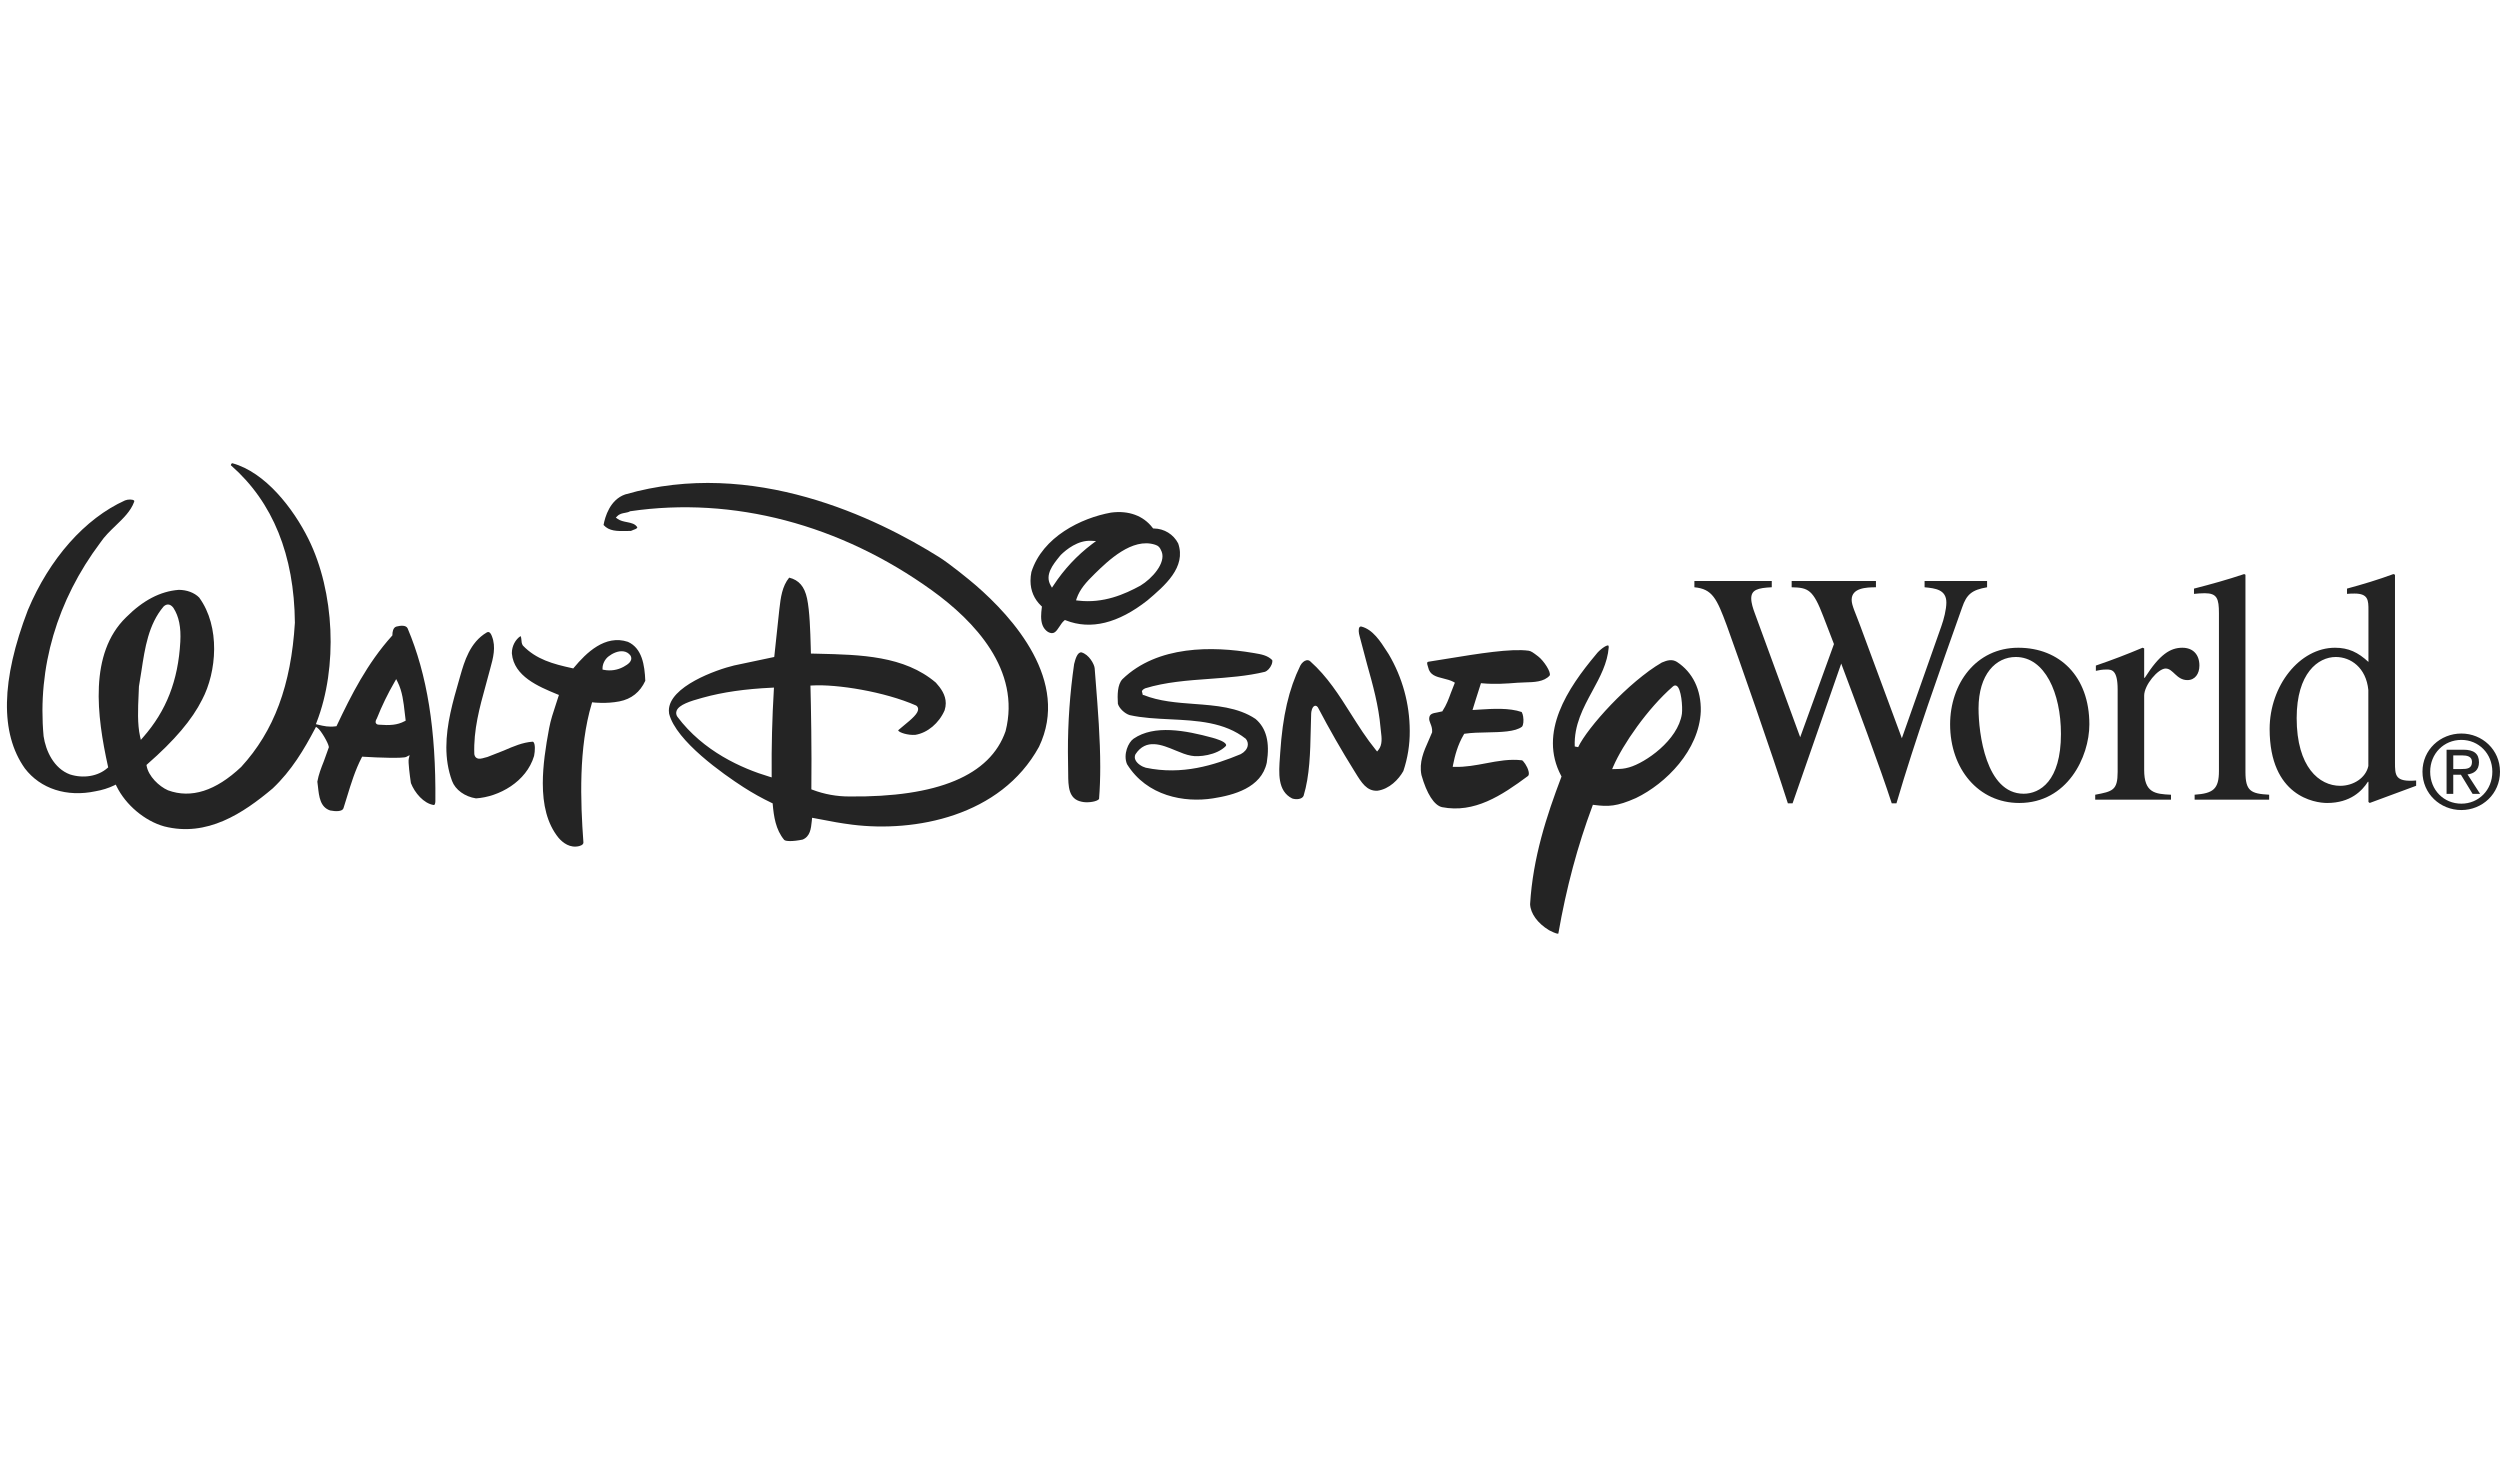 <?xml version="1.0" encoding="UTF-8"?> <svg xmlns="http://www.w3.org/2000/svg" viewBox="1922 2454.268 156 91.463" width="156" height="91.463"><path fill="#242424" stroke="none" fill-opacity="1" stroke-width="1" stroke-opacity="1" color="rgb(51, 51, 51)" font-size-adjust="none" id="tSvga98d3e6e48" title="Path 1" d="M 2073.162 2502.422 C 2073.162 2501.05 2074.275 2500.04 2075.59 2500.04 C 2076.889 2500.04 2078 2501.05 2078 2502.422 C 2078 2503.804 2076.889 2504.815 2075.59 2504.815C 2074.275 2504.815 2073.162 2503.804 2073.162 2502.422Z M 2075.59 2504.417 C 2076.668 2504.417 2077.522 2503.57 2077.522 2502.421 C 2077.522 2501.291 2076.668 2500.438 2075.59 2500.438 C 2074.496 2500.438 2073.643 2501.291 2073.643 2502.421C 2073.642 2503.571 2074.496 2504.417 2075.59 2504.417Z M 2075.084 2503.804 C 2074.945 2503.804 2074.805 2503.804 2074.666 2503.804 C 2074.666 2502.886 2074.666 2501.968 2074.666 2501.05 C 2075.016 2501.05 2075.365 2501.05 2075.715 2501.05 C 2076.365 2501.05 2076.688 2501.291 2076.688 2501.834 C 2076.688 2502.327 2076.379 2502.542 2075.973 2502.591 C 2076.235 2502.995 2076.496 2503.4 2076.758 2503.804 C 2076.602 2503.804 2076.445 2503.804 2076.289 2503.804 C 2076.047 2503.407 2075.804 2503.009 2075.562 2502.612 C 2075.402 2502.612 2075.243 2502.612 2075.083 2502.612C 2075.083 2503.009 2075.083 2503.407 2075.084 2503.804Z M 2075.582 2502.256 C 2075.936 2502.256 2076.252 2502.233 2076.252 2501.809 C 2076.252 2501.467 2075.941 2501.405 2075.65 2501.405 C 2075.461 2501.405 2075.273 2501.405 2075.084 2501.405 C 2075.084 2501.689 2075.084 2501.972 2075.084 2502.256C 2075.25 2502.256 2075.416 2502.256 2075.582 2502.256Z M 2045.994 2490.523 C 2044.694 2490.523 2043.394 2490.523 2042.094 2490.523 C 2042.094 2490.653 2042.094 2490.784 2042.094 2490.914 C 2042.764 2490.976 2043.453 2491.059 2043.453 2491.863 C 2043.453 2492.295 2043.295 2492.914 2043.139 2493.347 C 2042.318 2495.676 2041.497 2498.005 2040.676 2500.334 C 2039.809 2497.991 2038.941 2495.648 2038.074 2493.305 C 2037.779 2492.502 2037.543 2492.048 2037.543 2491.697 C 2037.543 2490.955 2038.449 2490.914 2039.059 2490.914 C 2039.059 2490.784 2039.059 2490.653 2039.059 2490.523 C 2037.306 2490.523 2035.552 2490.523 2033.799 2490.523 C 2033.799 2490.653 2033.799 2490.784 2033.799 2490.914 C 2034.844 2490.935 2035.139 2491.059 2035.789 2492.769 C 2036.006 2493.332 2036.222 2493.895 2036.439 2494.458 C 2035.737 2496.396 2035.034 2498.333 2034.332 2500.271 C 2033.386 2497.688 2032.44 2495.104 2031.494 2492.521 C 2031.394 2492.252 2031.277 2491.902 2031.277 2491.614 C 2031.277 2491.078 2031.672 2490.954 2032.558 2490.913 C 2032.558 2490.783 2032.558 2490.653 2032.558 2490.523 C 2030.949 2490.523 2029.339 2490.523 2027.73 2490.523 C 2027.73 2490.653 2027.73 2490.784 2027.73 2490.914 C 2028.853 2491.018 2029.128 2491.615 2029.761 2493.326 C 2030.507 2495.387 2032.558 2501.241 2033.562 2504.394 C 2033.66 2504.394 2033.759 2504.394 2033.857 2504.394 C 2034.869 2501.488 2035.88 2498.581 2036.892 2495.675 C 2037.738 2497.922 2039.355 2502.25 2040.044 2504.394 C 2040.142 2504.394 2040.241 2504.394 2040.339 2504.394 C 2041.503 2500.416 2043.077 2496.005 2044.437 2492.172 C 2044.714 2491.368 2045.029 2491.08 2045.994 2490.914C 2045.994 2490.784 2045.994 2490.653 2045.994 2490.523Z M 2047.943 2494.687 C 2045.302 2494.687 2043.687 2496.933 2043.687 2499.468 C 2043.687 2502.25 2045.46 2504.374 2048.001 2504.374 C 2050.997 2504.374 2052.376 2501.508 2052.376 2499.468C 2052.377 2496.48 2050.525 2494.687 2047.943 2494.687Z M 2048.277 2503.797 C 2045.914 2503.797 2045.461 2500.005 2045.461 2498.479 C 2045.461 2496.335 2046.545 2495.264 2047.785 2495.264 C 2049.597 2495.264 2050.603 2497.51 2050.603 2500.066C 2050.603 2503.014 2049.283 2503.797 2048.277 2503.797Z M 2054.141 2502.436 C 2054.141 2503.59 2053.825 2503.652 2052.741 2503.859 C 2052.741 2503.962 2052.741 2504.065 2052.741 2504.168 C 2054.317 2504.168 2055.894 2504.168 2057.47 2504.168 C 2057.47 2504.065 2057.47 2503.962 2057.47 2503.859 C 2056.466 2503.817 2055.796 2503.735 2055.796 2502.313 C 2055.796 2500.767 2055.796 2499.221 2055.796 2497.675 C 2055.796 2497.015 2056.663 2495.984 2057.136 2495.984 C 2057.609 2495.984 2057.806 2496.706 2058.495 2496.706 C 2058.968 2496.706 2059.243 2496.314 2059.243 2495.8 C 2059.243 2495.119 2058.85 2494.687 2058.179 2494.687 C 2057.431 2494.687 2056.763 2495.098 2055.835 2496.562 C 2055.822 2496.562 2055.809 2496.562 2055.796 2496.562 C 2055.796 2495.95 2055.796 2495.339 2055.796 2494.727 C 2055.763 2494.713 2055.731 2494.7 2055.698 2494.686 C 2054.74 2495.092 2053.767 2495.463 2052.782 2495.799 C 2052.782 2495.909 2052.782 2496.019 2052.782 2496.129 C 2052.96 2496.087 2053.175 2496.046 2053.452 2496.046 C 2053.766 2496.046 2054.141 2496.067 2054.141 2497.283C 2054.141 2499.001 2054.141 2500.718 2054.141 2502.436Z"></path><path fill="#242424" stroke="none" fill-opacity="1" stroke-width="1" stroke-opacity="1" color="rgb(51, 51, 51)" font-size-adjust="none" id="tSvga2abe9ad9" title="Path 2" d="M 2058.945 2504.167 C 2060.495 2504.167 2062.045 2504.167 2063.595 2504.167 C 2063.595 2504.064 2063.595 2503.961 2063.595 2503.858 C 2062.45 2503.796 2062.116 2503.631 2062.116 2502.435 C 2062.116 2498.334 2062.116 2494.232 2062.116 2490.131 C 2062.089 2490.117 2062.063 2490.104 2062.036 2490.09 C 2060.993 2490.44 2059.948 2490.73 2058.905 2490.997 C 2058.905 2491.107 2058.905 2491.217 2058.905 2491.327 C 2059.141 2491.306 2059.317 2491.285 2059.575 2491.285 C 2060.343 2491.285 2060.462 2491.615 2060.462 2492.542 C 2060.462 2495.819 2060.462 2499.097 2060.462 2502.374 C 2060.462 2503.507 2060.107 2503.776 2058.944 2503.858C 2058.944 2503.961 2058.944 2504.064 2058.945 2504.167Z M 2072.767 2502.972 C 2071.447 2503.075 2071.447 2502.663 2071.447 2501.818 C 2071.447 2497.922 2071.447 2494.027 2071.447 2490.131 C 2071.414 2490.117 2071.382 2490.104 2071.349 2490.09 C 2070.404 2490.44 2069.437 2490.73 2068.453 2490.997 C 2068.453 2491.107 2068.453 2491.217 2068.453 2491.327 C 2068.609 2491.306 2068.807 2491.306 2068.926 2491.306 C 2069.791 2491.306 2069.791 2491.739 2069.791 2492.357 C 2069.791 2493.429 2069.791 2494.501 2069.791 2495.573 C 2069.143 2494.975 2068.551 2494.687 2067.705 2494.687 C 2065.498 2494.687 2063.625 2497.057 2063.625 2499.756 C 2063.625 2503.962 2066.443 2504.374 2067.211 2504.374 C 2068.67 2504.374 2069.399 2503.611 2069.754 2503.054 C 2069.766 2503.054 2069.779 2503.054 2069.791 2503.054 C 2069.791 2503.473 2069.791 2503.892 2069.791 2504.311 C 2069.818 2504.332 2069.844 2504.352 2069.871 2504.373 C 2070.916 2503.98 2071.822 2503.651 2072.767 2503.301C 2072.767 2503.191 2072.767 2503.082 2072.767 2502.972Z M 2069.785 2502.066 C 2069.627 2502.808 2068.857 2503.303 2068.029 2503.303 C 2066.73 2503.303 2065.312 2502.148 2065.312 2499.076 C 2065.312 2496.274 2066.652 2495.264 2067.755 2495.264 C 2068.681 2495.264 2069.646 2495.924 2069.784 2497.325C 2069.784 2498.905 2069.784 2500.486 2069.785 2502.066Z M 1962.266 2496.751 C 1962.228 2495.768 1962.065 2494.716 1961.182 2494.319 C 1959.76 2493.845 1958.579 2495.009 1957.815 2495.926 C 1957.801 2495.943 1957.786 2495.961 1957.772 2495.978 C 1957.75 2495.973 1957.727 2495.968 1957.705 2495.963 C 1956.513 2495.702 1955.458 2495.417 1954.626 2494.548 C 1954.549 2494.431 1954.541 2494.297 1954.534 2494.178 C 1954.533 2494.102 1954.516 2494.027 1954.486 2493.958 C 1954.164 2494.166 1953.941 2494.582 1953.941 2495.007 C 1953.941 2495.023 1953.942 2495.039 1953.942 2495.055 C 1954.071 2496.472 1955.609 2497.109 1956.733 2497.575 C 1956.781 2497.594 1956.829 2497.614 1956.877 2497.633 C 1956.815 2497.824 1956.753 2498.016 1956.691 2498.207 C 1956.528 2498.696 1956.361 2499.202 1956.267 2499.703 C 1956.046 2500.875 1955.871 2502.052 1955.871 2503.145 C 1955.871 2504.458 1956.124 2505.648 1956.856 2506.551 C 1957.129 2506.864 1957.573 2507.206 1958.142 2507.064 C 1958.356 2507.002 1958.402 2506.928 1958.405 2506.838 C 1958.215 2504.247 1958.102 2500.923 1958.922 2498.18 C 1958.931 2498.15 1958.94 2498.12 1958.949 2498.09 C 1958.981 2498.094 1959.012 2498.097 1959.044 2498.101 C 1959.052 2498.102 1959.824 2498.195 1960.65 2498.035C 1961.398 2497.889 1961.941 2497.456 1962.266 2496.751Z M 1960.958 2495.848 C 1960.936 2495.861 1960.915 2495.873 1960.893 2495.886 C 1960.525 2496.082 1960.101 2496.146 1959.691 2496.068 C 1959.66 2496.062 1959.629 2496.056 1959.598 2496.05 C 1959.598 2496.019 1959.598 2495.988 1959.598 2495.957 C 1959.598 2495.739 1959.72 2495.415 1959.984 2495.219 C 1960.212 2495.042 1960.571 2494.867 1960.898 2494.912 C 1961.075 2494.933 1961.235 2495.027 1961.339 2495.172 C 1961.341 2495.175 1961.343 2495.177 1961.345 2495.18 C 1961.347 2495.183 1961.348 2495.186 1961.35 2495.189C 1961.519 2495.528 1961.141 2495.744 1960.958 2495.848Z M 1968.39 2503.386 C 1968.957 2503.751 1969.547 2504.08 1970.156 2504.371 C 1970.175 2504.38 1970.195 2504.389 1970.214 2504.398 C 1970.216 2504.419 1970.217 2504.441 1970.219 2504.462 C 1970.284 2505.2 1970.399 2506.041 1970.936 2506.68 C 1971.03 2506.769 1971.461 2506.787 1972.082 2506.659 C 1972.558 2506.464 1972.607 2505.966 1972.652 2505.528 C 1972.656 2505.491 1972.66 2505.454 1972.664 2505.417 C 1972.668 2505.377 1972.671 2505.337 1972.675 2505.297 C 1972.903 2505.34 1973.132 2505.382 1973.36 2505.425 C 1973.865 2505.524 1974.437 2505.635 1975.188 2505.729 C 1979.064 2506.213 1984.44 2505.229 1986.833 2500.868 C 1988.796 2496.769 1985.202 2492.794 1982.885 2490.788 C 1982.5 2490.455 1981.26 2489.445 1980.616 2489.041 C 1976.712 2486.589 1968.975 2482.818 1961.013 2485.12 C 1960.057 2485.451 1959.753 2486.524 1959.662 2487.027 C 1960.01 2487.417 1960.51 2487.414 1961.09 2487.402 C 1961.09 2487.402 1961.333 2487.4 1961.368 2487.398 C 1961.425 2487.374 1961.481 2487.351 1961.538 2487.327 C 1961.678 2487.28 1961.745 2487.243 1961.771 2487.178 C 1961.643 2486.957 1961.403 2486.904 1961.123 2486.848 C 1960.916 2486.808 1960.704 2486.766 1960.535 2486.643 C 1960.499 2486.617 1960.464 2486.592 1960.428 2486.566 C 1960.459 2486.535 1960.49 2486.504 1960.521 2486.473 C 1960.663 2486.33 1960.842 2486.298 1961.002 2486.269 C 1961.109 2486.248 1961.211 2486.23 1961.297 2486.182 C 1961.303 2486.178 1961.31 2486.174 1961.316 2486.17 C 1961.323 2486.169 1961.329 2486.169 1961.336 2486.168 C 1967.749 2485.23 1974.433 2486.986 1980.159 2491.112 C 1982.789 2493.009 1985.721 2496.071 1984.748 2499.892 C 1983.792 2502.655 1980.512 2504.027 1974.997 2503.968 C 1974.213 2503.97 1973.436 2503.829 1972.703 2503.551 C 1972.678 2503.542 1972.653 2503.532 1972.628 2503.523 C 1972.628 2503.497 1972.629 2503.47 1972.629 2503.444 C 1972.657 2501.069 1972.605 2498.293 1972.574 2497.156 C 1972.573 2497.12 1972.571 2497.084 1972.57 2497.048 C 1972.606 2497.046 1972.643 2497.044 1972.679 2497.042 C 1974.228 2496.951 1977.198 2497.427 1979.164 2498.292 C 1979.24 2498.337 1979.287 2498.417 1979.291 2498.505 C 1979.291 2498.51 1979.291 2498.514 1979.291 2498.519 C 1979.291 2498.792 1978.912 2499.122 1978.378 2499.558 C 1978.378 2499.558 1978.061 2499.825 1978.058 2499.826 C 1978.05 2499.836 1978.047 2499.841 1978.047 2499.845 C 1978.048 2499.848 1978.049 2499.851 1978.05 2499.854 C 1978.116 2499.983 1978.663 2500.159 1979.118 2500.122 C 1979.875 2500 1980.594 2499.396 1980.944 2498.591 C 1980.993 2498.437 1981.015 2498.29 1981.015 2498.151 C 1981.015 2497.63 1980.709 2497.209 1980.397 2496.864 C 1978.427 2495.185 1975.698 2495.122 1973.058 2495.061 C 1972.906 2495.057 1972.753 2495.054 1972.601 2495.05 C 1972.597 2494.903 1972.593 2494.755 1972.589 2494.608 C 1972.563 2493.675 1972.527 2492.396 1972.361 2491.615 C 1972.201 2490.865 1971.852 2490.464 1971.245 2490.312 C 1970.805 2490.852 1970.716 2491.546 1970.632 2492.281 C 1970.574 2492.822 1970.516 2493.364 1970.458 2493.905 C 1970.413 2494.331 1970.367 2494.757 1970.322 2495.183 C 1970.318 2495.21 1970.315 2495.237 1970.311 2495.264 C 1969.477 2495.44 1968.642 2495.617 1967.808 2495.793 C 1966.716 2496.052 1963.737 2497.106 1963.737 2498.61 C 1963.737 2498.674 1963.742 2498.738 1963.753 2498.803C 1964.182 2500.511 1967.139 2502.577 1968.39 2503.386Z M 1964.221 2498.617 C 1964.366 2498.242 1965.076 2498.018 1965.791 2497.821 C 1965.818 2497.814 1965.845 2497.806 1965.872 2497.799 C 1967.092 2497.46 1968.499 2497.257 1970.171 2497.18 C 1970.213 2497.178 1970.254 2497.176 1970.296 2497.174 C 1970.293 2497.216 1970.291 2497.257 1970.288 2497.299 C 1970.182 2499.073 1970.137 2500.849 1970.152 2502.626 C 1970.152 2502.676 1970.153 2502.727 1970.153 2502.777 C 1970.105 2502.762 1970.056 2502.748 1970.008 2502.733 C 1968.283 2502.218 1965.888 2501.152 1964.268 2498.992C 1964.191 2498.883 1964.173 2498.742 1964.221 2498.617Z M 1997.687 2504.087 C 1998.968 2503.887 2000.71 2503.436 2001.047 2501.856 C 2001.25 2500.588 2001.016 2499.695 2000.343 2499.128 C 1999.256 2498.397 1997.864 2498.294 1996.518 2498.194 C 1995.442 2498.114 1994.33 2498.031 1993.353 2497.634 C 1993.34 2497.639 1993.328 2497.643 1993.315 2497.648 C 1993.295 2497.567 1993.275 2497.487 1993.255 2497.406 C 1993.278 2497.315 1993.367 2497.267 1993.463 2497.218 C 1994.726 2496.829 1996.123 2496.726 1997.475 2496.629 C 1998.63 2496.545 1999.826 2496.457 2000.919 2496.192 C 2001.082 2496.144 2001.262 2495.953 2001.348 2495.738 C 2001.398 2495.613 2001.405 2495.498 2001.385 2495.456 C 2001.09 2495.161 2000.708 2495.097 2000.268 2495.022 C 2000.239 2495.017 2000.209 2495.013 2000.18 2495.008 C 1997.679 2494.584 1994.235 2494.525 1992.039 2496.649 C 1991.725 2496.989 1991.722 2497.627 1991.756 2498.184 C 1991.836 2498.467 1992.184 2498.798 1992.493 2498.891 C 1993.274 2499.066 1994.118 2499.108 1995.011 2499.152 C 1996.685 2499.234 1998.415 2499.319 1999.739 2500.369 C 1999.849 2500.508 1999.888 2500.666 1999.853 2500.824 C 1999.81 2501.02 1999.651 2501.207 1999.42 2501.327 C 1997.767 2502.014 1995.77 2502.651 1993.496 2502.174 C 1993.258 2502.11 1992.96 2501.924 1992.852 2501.693 C 1992.796 2501.579 1992.797 2501.446 1992.854 2501.333 C 1993.514 2500.331 1994.493 2500.737 1995.356 2501.097 C 1995.7 2501.239 1996.025 2501.374 1996.323 2501.423 C 1996.783 2501.523 1997.929 2501.402 1998.495 2500.817 C 1998.503 2500.796 1998.511 2500.777 1998.511 2500.763 C 1998.511 2500.748 1998.508 2500.734 1998.502 2500.721 C 1998.418 2500.521 1997.856 2500.36 1997.672 2500.307 C 1995.956 2499.839 1994.027 2499.479 1992.738 2500.361 C 1992.404 2500.587 1992.071 2501.343 1992.326 2501.952C 1993.565 2503.953 1995.908 2504.367 1997.687 2504.087Z M 2021.396 2504.487 C 2021.425 2504.491 2021.455 2504.494 2021.484 2504.498 C 2022.345 2504.608 2022.882 2504.602 2024.088 2504.064 C 2025.961 2503.159 2028.026 2501.08 2028.129 2498.656 C 2028.16 2497.319 2027.633 2496.223 2026.643 2495.573 C 2026.35 2495.389 2026.049 2495.457 2025.7 2495.609 C 2023.618 2496.818 2021.052 2499.669 2020.477 2500.891 C 2020.406 2500.877 2020.335 2500.862 2020.264 2500.848 C 2020.211 2499.511 2020.795 2498.437 2021.358 2497.398 C 2021.846 2496.5 2022.307 2495.651 2022.385 2494.658 C 2022.385 2494.588 2022.371 2494.551 2022.356 2494.547 C 2022.235 2494.505 2021.807 2494.818 2021.594 2495.101 C 2021.593 2495.103 2021.591 2495.105 2021.59 2495.107 C 2019.824 2497.212 2017.981 2499.976 2019.416 2502.677 C 2019.424 2502.692 2019.431 2502.707 2019.439 2502.722 C 2019.433 2502.738 2019.427 2502.754 2019.421 2502.77 C 2018.515 2505.16 2017.653 2507.776 2017.478 2510.692 C 2017.505 2511.272 2017.947 2511.878 2018.648 2512.306 C 2018.666 2512.316 2018.685 2512.325 2018.703 2512.335 C 2019.08 2512.527 2019.203 2512.543 2019.24 2512.523 C 2019.74 2509.662 2020.437 2507.061 2021.365 2504.572C 2021.375 2504.544 2021.386 2504.515 2021.396 2504.487Z M 2022.666 2502.102 C 2023.26 2500.725 2024.812 2498.478 2026.385 2497.108 C 2026.483 2497.011 2026.578 2497.044 2026.615 2497.061 C 2026.912 2497.208 2027.004 2498.377 2026.951 2498.81 C 2026.951 2498.811 2026.951 2498.811 2026.951 2498.812 C 2026.705 2500.464 2024.674 2501.865 2023.656 2502.152 C 2023.32 2502.246 2023.16 2502.25 2022.812 2502.257 C 2022.74 2502.259 2022.669 2502.26 2022.597 2502.262C 2022.62 2502.209 2022.643 2502.155 2022.666 2502.102Z M 2006.296 2498.812 C 2005.571 2497.663 2004.821 2496.474 2003.755 2495.531 C 2003.692 2495.474 2003.606 2495.451 2003.523 2495.469 C 2003.384 2495.496 2003.232 2495.628 2003.14 2495.801 C 2002.423 2497.266 2002.036 2498.941 2001.886 2501.231 C 2001.88 2501.32 2001.874 2501.408 2001.868 2501.497 C 2001.794 2502.497 2001.709 2503.63 2002.631 2504.092 C 2002.904 2504.184 2003.258 2504.135 2003.344 2503.927 C 2003.726 2502.67 2003.759 2501.216 2003.79 2499.809 C 2003.799 2499.471 2003.808 2499.134 2003.817 2498.796 C 2003.817 2498.69 2003.872 2498.367 2004.036 2498.315 C 2004.062 2498.306 2004.154 2498.287 2004.234 2498.402 C 2004.946 2499.762 2005.709 2501.094 2006.521 2502.396 C 2006.537 2502.421 2006.552 2502.446 2006.568 2502.471 C 2006.955 2503.101 2007.289 2503.645 2007.951 2503.61 C 2008.697 2503.507 2009.279 2502.901 2009.568 2502.383 C 2009.841 2501.574 2009.976 2500.725 2009.968 2499.871 C 2009.964 2498.19 2009.511 2496.541 2008.656 2495.094 C 2008.621 2495.04 2008.586 2494.985 2008.551 2494.931 C 2008.135 2494.281 2007.662 2493.545 2006.949 2493.365 C 2006.881 2493.358 2006.853 2493.378 2006.838 2493.398 C 2006.754 2493.495 2006.777 2493.767 2006.844 2493.981 C 2007 2494.568 2007.155 2495.156 2007.311 2495.743 C 2007.665 2497.003 2008.028 2498.305 2008.145 2499.675 C 2008.153 2499.752 2008.162 2499.828 2008.17 2499.905 C 2008.219 2500.296 2008.272 2500.736 2008.02 2501.054 C 2007.991 2501.09 2007.961 2501.126 2007.932 2501.162 C 2007.903 2501.126 2007.873 2501.091 2007.844 2501.055C 2007.262 2500.34 2006.771 2499.563 2006.296 2498.812Z M 2011.984 2504.635 C 2013.998 2505.025 2015.679 2503.928 2017.355 2502.683 C 2017.421 2502.616 2017.402 2502.475 2017.382 2502.396 C 2017.308 2502.073 2017.046 2501.735 2016.976 2501.711 C 2016.21 2501.619 2015.484 2501.754 2014.716 2501.899 C 2014.091 2502.017 2013.445 2502.138 2012.78 2502.122 C 2012.736 2502.121 2012.693 2502.121 2012.649 2502.12 C 2012.657 2502.076 2012.664 2502.033 2012.672 2501.989 C 2012.785 2501.426 2012.953 2500.761 2013.34 2500.104 C 2013.349 2500.088 2013.358 2500.073 2013.367 2500.057 C 2013.385 2500.055 2013.402 2500.052 2013.42 2500.05 C 2013.834 2499.989 2014.318 2499.979 2014.789 2499.97 C 2015.656 2499.951 2016.557 2499.934 2016.973 2499.613 C 2017.059 2499.512 2017.088 2499.238 2017.043 2498.973 C 2017.03 2498.877 2017 2498.783 2016.953 2498.698 C 2016.176 2498.429 2015.154 2498.494 2014.332 2498.545 C 2014.237 2498.551 2014.142 2498.557 2014.047 2498.563 C 2013.993 2498.566 2013.939 2498.569 2013.885 2498.572 C 2013.951 2498.358 2014.018 2498.143 2014.084 2497.929 C 2014.193 2497.585 2014.303 2497.242 2014.412 2496.898 C 2014.442 2496.901 2014.472 2496.904 2014.502 2496.907 C 2015.27 2496.976 2016.023 2496.926 2016.672 2496.872 C 2016.833 2496.865 2016.993 2496.857 2017.154 2496.85 C 2017.738 2496.835 2018.343 2496.819 2018.701 2496.42 C 2018.803 2496.219 2018.336 2495.497 2017.98 2495.226 C 2017.652 2494.975 2017.533 2494.893 2017.382 2494.872 C 2016.294 2494.721 2014.21 2495.061 2012.37 2495.361 C 2011.965 2495.426 2011.56 2495.491 2011.155 2495.556 C 2011.122 2495.56 2011.081 2495.57 2011.065 2495.594 C 2011.03 2495.651 2011.085 2495.811 2011.114 2495.902 C 2011.218 2496.395 2011.608 2496.492 2012.065 2496.605 C 2012.28 2496.659 2012.503 2496.714 2012.696 2496.817 C 2012.725 2496.834 2012.755 2496.851 2012.784 2496.868 C 2012.7 2497.082 2012.616 2497.297 2012.532 2497.511 C 2012.397 2497.883 2012.255 2498.267 2012.02 2498.621 C 2012.015 2498.632 2012.011 2498.644 2012.006 2498.655 C 2011.901 2498.678 2011.795 2498.701 2011.69 2498.724 C 2011.387 2498.775 2011.202 2498.82 2011.182 2499.083 C 2011.172 2499.193 2011.211 2499.294 2011.256 2499.41 C 2011.315 2499.555 2011.379 2499.719 2011.365 2499.944 C 2011.365 2499.95 2011.365 2499.955 2011.365 2499.961 C 2011.291 2500.135 2011.216 2500.308 2011.142 2500.482 C 2010.845 2501.146 2010.54 2501.832 2010.699 2502.632C 2011.025 2503.793 2011.492 2504.524 2011.984 2504.635Z"></path><path fill="#242424" stroke="none" fill-opacity="1" stroke-width="1" stroke-opacity="1" color="rgb(51, 51, 51)" font-size-adjust="none" id="tSvg18bea5222c" title="Path 3" d="M 1952.515 2493.715 C 1952.501 2493.709 1952.456 2493.693 1952.377 2493.731 C 1951.321 2494.348 1950.976 2495.553 1950.723 2496.432 C 1950.697 2496.523 1950.671 2496.615 1950.645 2496.706 C 1950.265 2498.024 1949.852 2499.46 1949.852 2500.893 C 1949.852 2501.6 1949.953 2502.306 1950.207 2502.997 C 1950.412 2503.553 1951.008 2503.98 1951.702 2504.087 C 1953.139 2503.993 1954.846 2503.051 1955.326 2501.441 C 1955.391 2501.117 1955.402 2500.719 1955.299 2500.587 C 1955.279 2500.562 1955.257 2500.55 1955.239 2500.549 C 1954.615 2500.592 1954.04 2500.841 1953.431 2501.105 C 1953.431 2501.105 1952.427 2501.501 1952.411 2501.505 C 1952.357 2501.519 1952.302 2501.533 1952.248 2501.547 C 1952.079 2501.598 1951.887 2501.653 1951.743 2501.567 C 1951.669 2501.524 1951.62 2501.45 1951.597 2501.33 C 1951.539 2499.821 1951.93 2498.402 1952.309 2497.03 C 1952.403 2496.684 1952.496 2496.337 1952.59 2495.991 C 1952.772 2495.33 1952.959 2494.646 1952.698 2493.977C 1952.648 2493.835 1952.582 2493.743 1952.515 2493.715Z M 1988.114 2493.36 C 1988.2 2493.23 1988.287 2493.095 1988.398 2493 C 1988.415 2492.985 1988.433 2492.97 1988.45 2492.955 C 1988.471 2492.963 1988.491 2492.972 1988.512 2492.98 C 1990.06 2493.588 1991.771 2493.168 1993.597 2491.734 C 1994.683 2490.812 1996.035 2489.665 1995.518 2488.176 C 1995.226 2487.611 1994.647 2487.254 1994.011 2487.246 C 1993.992 2487.246 1993.974 2487.246 1993.955 2487.246 C 1993.944 2487.231 1993.933 2487.217 1993.922 2487.202 C 1993.346 2486.445 1992.424 2486.108 1991.327 2486.254 C 1989.472 2486.589 1987.057 2487.763 1986.359 2489.96 C 1986.322 2490.14 1986.304 2490.323 1986.303 2490.507 C 1986.303 2491.123 1986.531 2491.658 1986.976 2492.079 C 1986.99 2492.092 1987.004 2492.105 1987.018 2492.118 C 1987.015 2492.137 1987.012 2492.156 1987.009 2492.175 C 1986.983 2492.358 1986.969 2492.542 1986.966 2492.727 C 1986.966 2493.118 1987.057 2493.483 1987.395 2493.703C 1987.747 2493.889 1987.891 2493.703 1988.114 2493.36Z M 1994.079 2488.258 C 1994.265 2488.319 1994.379 2488.404 1994.492 2488.702 C 1994.755 2489.402 1993.889 2490.376 1993.158 2490.814 C 1992.182 2491.346 1990.86 2491.933 1989.283 2491.746 C 1989.237 2491.741 1989.19 2491.735 1989.144 2491.73 C 1989.159 2491.686 1989.174 2491.642 1989.189 2491.598 C 1989.382 2491.047 1989.751 2490.617 1990.325 2490.058C 1991.137 2489.267 1992.649 2487.794 1994.079 2488.258Z M 1988.106 2489.001 C 1988.106 2489.001 1988.178 2488.911 1988.187 2488.902 C 1988.543 2488.552 1989.261 2487.973 1990.083 2488.014 C 1990.187 2488.019 1990.291 2488.025 1990.395 2488.03 C 1990.312 2488.092 1990.228 2488.154 1990.145 2488.216 C 1989.203 2488.929 1988.39 2489.799 1987.744 2490.788 C 1987.71 2490.839 1987.676 2490.889 1987.642 2490.94 C 1987.612 2490.887 1987.582 2490.833 1987.552 2490.78C 1987.193 2490.134 1987.699 2489.505 1988.106 2489.001Z M 1946.744 2493.363 C 1946.513 2493.422 1946.487 2493.738 1946.487 2493.872 C 1946.487 2493.886 1946.487 2493.9 1946.487 2493.914 C 1946.478 2493.925 1946.468 2493.935 1946.459 2493.946 C 1944.916 2495.66 1943.916 2497.643 1943.023 2499.528 C 1943.014 2499.546 1943.006 2499.565 1942.997 2499.583 C 1942.977 2499.586 1942.956 2499.588 1942.936 2499.591 C 1942.523 2499.644 1942.22 2499.581 1941.835 2499.486 C 1941.794 2499.476 1941.752 2499.466 1941.711 2499.456 C 1941.726 2499.416 1941.742 2499.377 1941.757 2499.337 C 1943.091 2495.902 1942.882 2491.2 1941.248 2487.903 C 1940.298 2485.986 1938.551 2483.737 1936.508 2483.176 C 1936.498 2483.175 1936.47 2483.17 1936.439 2483.21 C 1936.42 2483.235 1936.409 2483.266 1936.407 2483.298 C 1936.407 2483.303 1936.407 2483.306 1936.409 2483.309 C 1936.416 2483.313 1936.423 2483.317 1936.43 2483.322 C 1939.026 2485.605 1940.362 2488.901 1940.401 2493.126 C 1940.164 2497.032 1939.101 2499.891 1937.049 2502.126 C 1935.462 2503.623 1933.926 2504.114 1932.482 2503.583 C 1931.916 2503.335 1931.263 2502.699 1931.151 2502.064 C 1931.147 2502.043 1931.144 2502.022 1931.14 2502.001 C 1931.155 2501.987 1931.171 2501.973 1931.186 2501.959 C 1932.896 2500.464 1933.986 2499.181 1934.615 2497.921 C 1935.523 2496.2 1935.762 2493.381 1934.429 2491.555 C 1934.128 2491.25 1933.658 2491.076 1933.151 2491.075 C 1932.004 2491.165 1930.93 2491.725 1929.868 2492.788 C 1927.544 2495.047 1928.042 2498.944 1928.737 2502.087 C 1928.742 2502.108 1928.746 2502.13 1928.751 2502.151 C 1928.734 2502.166 1928.718 2502.18 1928.701 2502.195 C 1928.124 2502.705 1927.209 2502.862 1926.365 2502.592 C 1925.356 2502.218 1924.854 2501.118 1924.72 2500.206 C 1924.329 2495.914 1925.555 2491.737 1928.26 2488.129 C 1928.521 2487.738 1928.873 2487.399 1929.214 2487.071 C 1929.698 2486.605 1930.157 2486.165 1930.369 2485.588 C 1930.392 2485.527 1930.373 2485.509 1930.363 2485.5 C 1930.279 2485.421 1929.989 2485.417 1929.802 2485.493 C 1927.3 2486.624 1925.089 2489.12 1923.739 2492.338 C 1922.062 2496.707 1922 2500.031 1923.551 2502.216 C 1924.522 2503.489 1926.168 2504.023 1927.958 2503.643 C 1928.359 2503.576 1928.784 2503.443 1929.124 2503.277 C 1929.157 2503.26 1929.191 2503.244 1929.224 2503.227 C 1929.24 2503.261 1929.257 2503.295 1929.273 2503.329 C 1929.838 2504.491 1931.032 2505.497 1932.244 2505.834 C 1934.919 2506.518 1937.169 2505.02 1939.013 2503.468 C 1940.201 2502.348 1940.986 2501.012 1941.658 2499.735 C 1941.678 2499.697 1941.699 2499.659 1941.719 2499.621 C 1941.754 2499.647 1941.788 2499.672 1941.823 2499.698 C 1942.024 2499.843 1942.484 2500.619 1942.518 2500.868 C 1942.52 2500.874 1942.522 2500.881 1942.524 2500.887 C 1942.418 2501.182 1942.313 2501.476 1942.207 2501.771 C 1942.047 2502.173 1941.883 2502.589 1941.802 2503.043 C 1941.815 2503.146 1941.827 2503.248 1941.84 2503.351 C 1941.909 2503.982 1941.981 2504.634 1942.6 2504.841 C 1942.95 2504.911 1943.351 2504.912 1943.429 2504.711 C 1943.504 2504.471 1943.578 2504.231 1943.653 2503.991 C 1943.903 2503.172 1944.163 2502.325 1944.565 2501.548 C 1944.576 2501.526 1944.588 2501.505 1944.599 2501.483 C 1944.623 2501.485 1944.648 2501.486 1944.672 2501.488 C 1945.669 2501.552 1947.157 2501.597 1947.345 2501.5 C 1947.417 2501.463 1947.488 2501.426 1947.56 2501.389 C 1947.542 2501.468 1947.523 2501.547 1947.505 2501.626 C 1947.462 2501.81 1947.569 2502.662 1947.641 2503.133 C 1947.878 2503.741 1948.44 2504.406 1949.06 2504.5 C 1949.085 2504.504 1949.095 2504.498 1949.102 2504.492 C 1949.133 2504.467 1949.165 2504.387 1949.167 2504.267 C 1949.208 2499.8 1948.657 2496.369 1947.435 2493.477C 1947.333 2493.266 1947.003 2493.299 1946.744 2493.363Z M 1930.788 2500.437 C 1930.772 2500.366 1930.756 2500.294 1930.74 2500.223 C 1930.566 2499.442 1930.609 2498.481 1930.648 2497.635 C 1930.655 2497.457 1930.663 2497.279 1930.67 2497.101 C 1930.722 2496.775 1930.775 2496.45 1930.827 2496.124 C 1931.042 2494.702 1931.264 2493.231 1932.207 2492.115 C 1932.301 2492.025 1932.401 2491.983 1932.503 2491.99 C 1932.616 2491.998 1932.722 2492.068 1932.819 2492.196 C 1932.82 2492.198 1932.822 2492.201 1932.823 2492.203 C 1933.166 2492.735 1933.302 2493.408 1933.251 2494.322 C 1933.117 2496.733 1932.38 2498.623 1930.932 2500.271C 1930.884 2500.326 1930.836 2500.382 1930.788 2500.437Z M 1947.249 2499.271 C 1946.787 2499.519 1946.312 2499.539 1945.656 2499.489 C 1945.562 2499.489 1945.495 2499.459 1945.461 2499.4 C 1945.403 2499.301 1945.465 2499.19 1945.517 2499.097 C 1945.828 2498.314 1946.197 2497.555 1946.619 2496.826 C 1946.653 2496.765 1946.688 2496.705 1946.722 2496.644 C 1946.753 2496.707 1946.785 2496.769 1946.816 2496.832 C 1947.105 2497.409 1947.181 2498.08 1947.254 2498.728 C 1947.274 2498.897 1947.295 2499.067 1947.315 2499.236C 1947.293 2499.248 1947.271 2499.259 1947.249 2499.271Z M 1988.655 2502.539 C 1988.659 2503.321 1988.665 2504.129 1989.489 2504.294 C 1989.794 2504.371 1990.297 2504.318 1990.504 2504.19 C 1990.535 2504.173 1990.561 2504.15 1990.581 2504.121 C 1990.633 2503.471 1990.655 2502.804 1990.655 2502.127 C 1990.655 2500.37 1990.51 2498.542 1990.369 2496.758 C 1990.348 2496.494 1990.328 2496.23 1990.307 2495.966 C 1990.288 2495.723 1989.954 2495.097 1989.474 2494.974 C 1989.217 2494.965 1989.099 2495.421 1989.036 2495.667 C 1989.033 2495.678 1989.029 2495.69 1989.026 2495.701 C 1988.763 2497.519 1988.633 2499.353 1988.638 2501.19 C 1988.638 2501.542 1988.642 2501.894 1988.651 2502.246C 1988.652 2502.344 1988.654 2502.441 1988.655 2502.539Z"></path><defs> </defs></svg> 